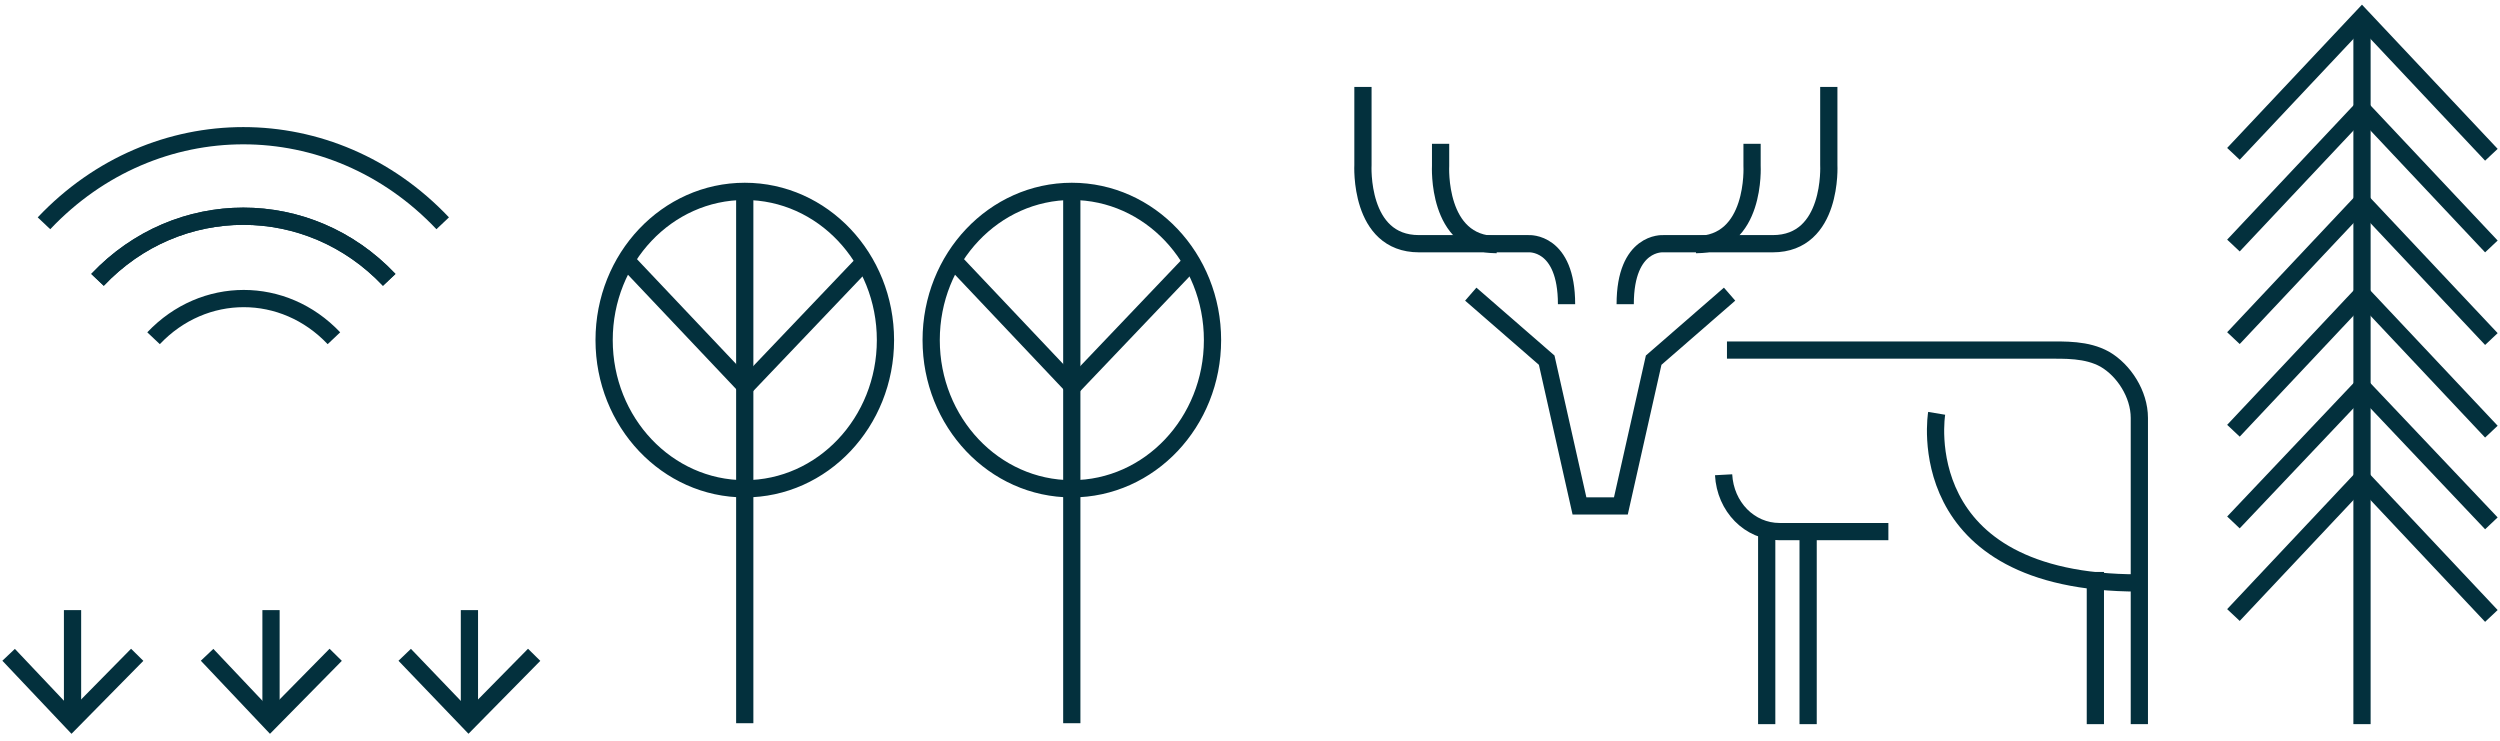 <svg width="290" height="86" viewBox="0 0 290 86" fill="none" xmlns="http://www.w3.org/2000/svg">
<path d="M11.312 32.464C20.622 22.622 35.839 22.622 45.149 32.464" stroke="#03303D" stroke-width="2" stroke-miterlimit="10"/>
<path d="M51.352 25.902C38.538 12.356 17.915 12.356 5.102 25.902" stroke="#03303D" stroke-width="2" stroke-miterlimit="10"/>
<path d="M17.812 39.236C23.619 33.098 32.929 33.098 38.735 39.236" stroke="#03303D" stroke-width="2" stroke-miterlimit="10"/>
<path d="M45.149 32.464C35.839 22.622 20.622 22.622 11.312 32.464" stroke="#03303D" stroke-width="2" stroke-miterlimit="10"/>
<path d="M124.333 56.699C133.345 56.699 140.651 48.976 140.651 39.449C140.651 29.922 133.345 22.199 124.333 22.199C115.321 22.199 108.016 29.922 108.016 39.449C108.016 48.976 115.321 56.699 124.333 56.699Z" stroke="#03303D" stroke-width="2" stroke-miterlimit="10"/>
<path d="M124.328 22.09V83.893" stroke="#03303D" stroke-width="2" stroke-miterlimit="10"/>
<path d="M110.516 30.133L124.431 44.843L138.145 30.45" stroke="#03303D" stroke-width="2" stroke-miterlimit="10"/>
<path d="M86.396 56.699C95.408 56.699 102.713 48.976 102.713 39.449C102.713 29.922 95.408 22.199 86.396 22.199C77.384 22.199 70.078 29.922 70.078 39.449C70.078 48.976 77.384 56.699 86.396 56.699Z" stroke="#03303D" stroke-width="2" stroke-miterlimit="10"/>
<path d="M86.391 22.09V83.893" stroke="#03303D" stroke-width="2" stroke-miterlimit="10"/>
<path d="M72.578 30.133L86.493 44.843L100.208 30.45" stroke="#03303D" stroke-width="2" stroke-miterlimit="10"/>
<path d="M1 75.957L8.308 83.682L15.916 75.957" stroke="#03303D" stroke-width="2" stroke-miterlimit="10"/>
<path d="M8.414 70.773V83.684" stroke="#03303D" stroke-width="2" stroke-miterlimit="10"/>
<path d="M24.023 75.957L31.331 83.682L38.94 75.957" stroke="#03303D" stroke-width="2" stroke-miterlimit="10"/>
<path d="M31.438 70.773V83.684" stroke="#03303D" stroke-width="2" stroke-miterlimit="10"/>
<path d="M46.945 75.957L54.353 83.682L61.962 75.957" stroke="#03303D" stroke-width="2" stroke-miterlimit="10"/>
<path d="M54.453 70.773V83.684" stroke="#03303D" stroke-width="2" stroke-miterlimit="10"/>
<path d="M158.102 10.084V19.124C158.102 19.124 157.601 28.271 164.606 28.271C171.612 28.271 177.316 28.271 177.316 28.271C177.316 28.271 181.719 27.952 181.719 35.29" stroke="#03303D" stroke-width="2" stroke-miterlimit="10"/>
<path d="M167.109 16.678V19.23C167.109 19.23 166.609 28.377 173.614 28.377" stroke="#03303D" stroke-width="2" stroke-miterlimit="10"/>
<path d="M212.141 10.084V19.124C212.141 19.124 212.641 28.271 205.636 28.271C198.631 28.271 192.927 28.271 192.927 28.271C192.927 28.271 188.523 27.952 188.523 35.29" stroke="#03303D" stroke-width="2" stroke-miterlimit="10"/>
<path d="M203.239 16.678V19.23C203.239 19.23 203.74 28.377 196.734 28.377" stroke="#03303D" stroke-width="2" stroke-miterlimit="10"/>
<path d="M200.632 34.121L191.825 41.779L188.022 58.689H183.219L179.416 41.779L170.609 34.121" stroke="#03303D" stroke-width="2" stroke-miterlimit="10"/>
<path d="M200.328 40.608H237.256C239.557 40.608 242.059 40.502 244.161 41.672C246.363 42.948 248.164 45.713 248.164 48.478C248.164 53.902 248.164 84.001 248.164 84.001" stroke="#03303D" stroke-width="2" stroke-miterlimit="10"/>
<path d="M219.052 61.666C218.251 61.666 206.442 61.666 206.442 61.666C202.94 61.666 200.138 58.795 199.938 55.072" stroke="#03303D" stroke-width="2" stroke-miterlimit="10"/>
<path d="M204.938 61.666V84.001" stroke="#03303D" stroke-width="2" stroke-miterlimit="10"/>
<path d="M209.742 61.666V84.001" stroke="#03303D" stroke-width="2" stroke-miterlimit="10"/>
<path d="M243.062 66.346V84.001" stroke="#03303D" stroke-width="2" stroke-miterlimit="10"/>
<path d="M224.653 47.945C224.653 47.945 221.351 67.621 248.071 67.621" stroke="#03303D" stroke-width="2" stroke-miterlimit="10"/>
<path d="M273.992 2.957V84" stroke="#03303D" stroke-width="2" stroke-miterlimit="10"/>
<path d="M259.078 17.847L273.989 2L289 17.953" stroke="#03303D" stroke-width="2" stroke-miterlimit="10"/>
<path d="M259.078 28.482L273.989 12.635L289 28.588" stroke="#03303D" stroke-width="2" stroke-miterlimit="10"/>
<path d="M259.078 39.224L273.989 23.377L289 39.33" stroke="#03303D" stroke-width="2" stroke-miterlimit="10"/>
<path d="M259.078 49.966L273.989 34.119L289 50.072" stroke="#03303D" stroke-width="2" stroke-miterlimit="10"/>
<path d="M259.078 60.602L273.989 44.861L289 60.708" stroke="#03303D" stroke-width="2" stroke-miterlimit="10"/>
<path d="M259.078 71.343L273.989 55.496L289 71.449" stroke="#03303D" stroke-width="2" stroke-miterlimit="10"/>
</svg>
